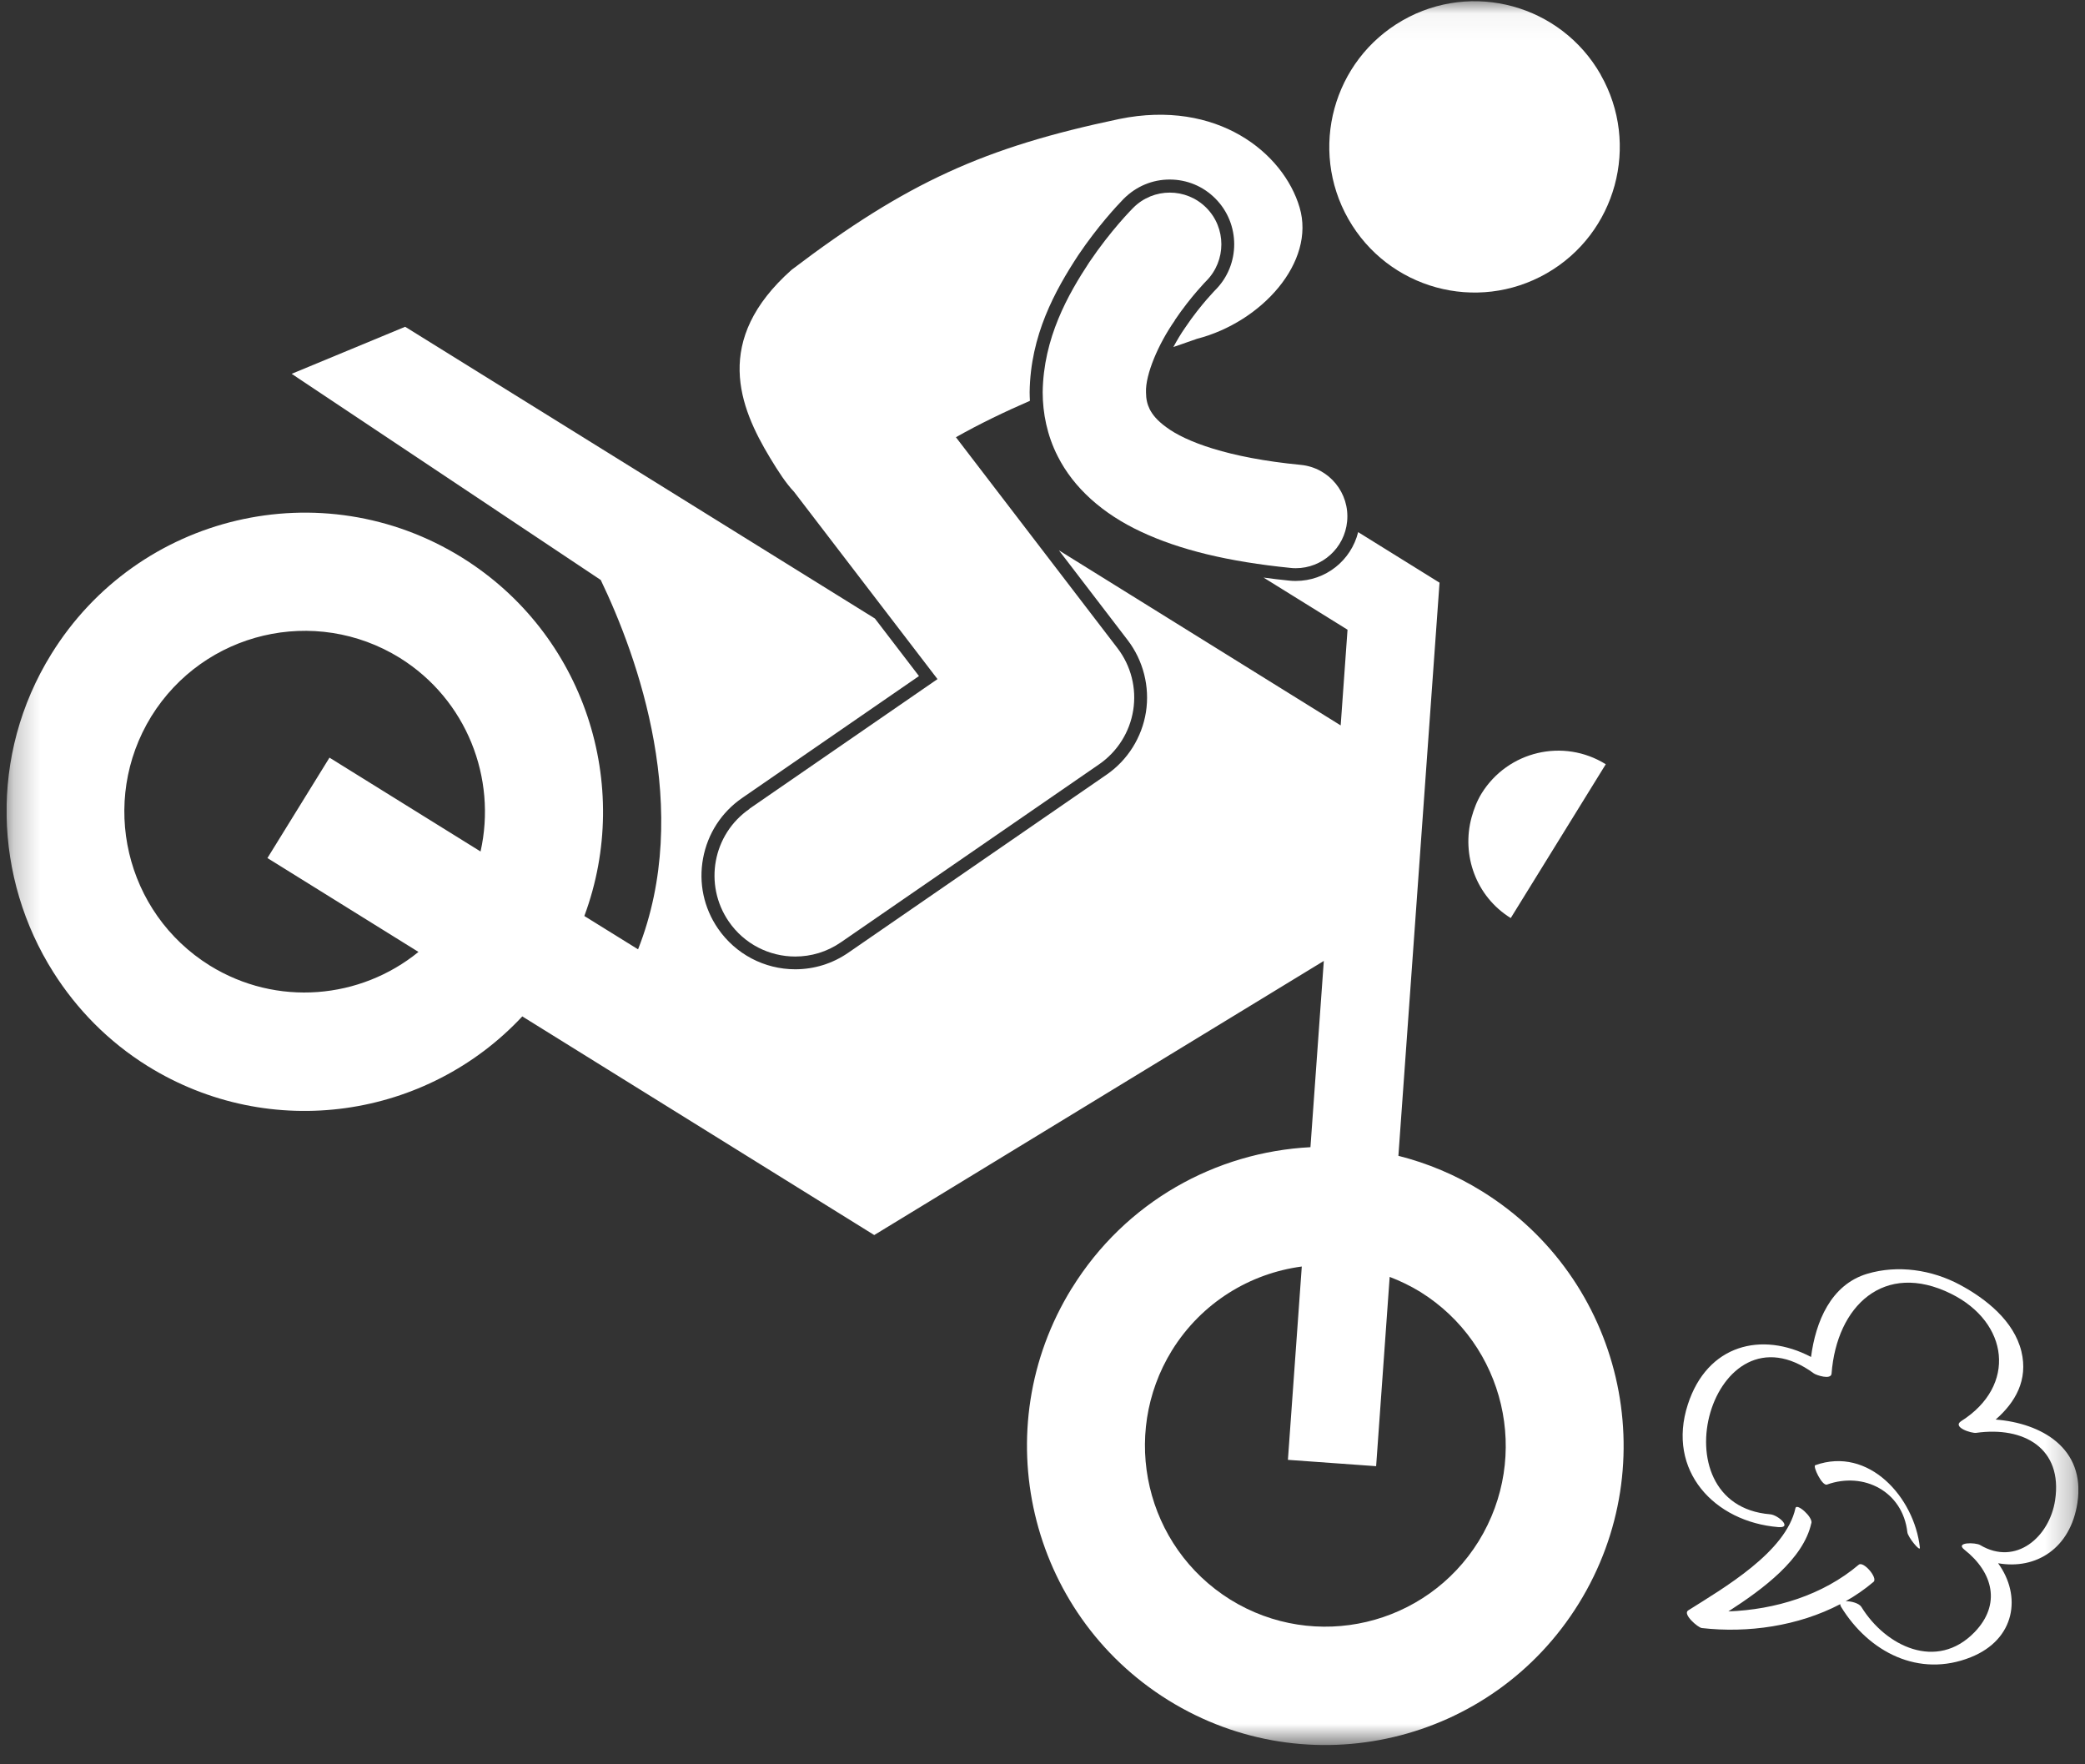 <?xml version="1.0" encoding="UTF-8"?>
<svg xmlns="http://www.w3.org/2000/svg" width="78" height="66" viewBox="0 0 78 66" fill="none">
  <rect x="0" y="0" width="78" height="66" fill="#333333" stroke="none"/>
  <g clip-path="url(#clip0_12_847)">
    <mask id="mask0_12_847" style="mask-type:luminance" maskUnits="userSpaceOnUse" x="0" y="0" width="78" height="66">
      <path d="M77.756 0.046H0.244V65.279H77.756V0.046Z" fill="white"></path>
    </mask>
    <g mask="url(#mask0_12_847)">
      <path d="M40.094 48.194C36.848 53.447 38.464 60.343 43.703 63.6C48.944 66.853 55.819 65.235 59.065 59.98C62.312 54.724 60.696 47.831 55.459 44.574C54.459 43.951 53.396 43.51 52.314 43.237L53.22 30.616L53.853 21.797L50.809 19.906C50.543 20.969 49.594 21.732 48.471 21.732C48.394 21.732 48.314 21.73 48.234 21.72C47.903 21.686 47.582 21.65 47.27 21.606L50.411 23.556L50.155 27.136L39.614 20.587L42.188 23.948C42.77 24.709 43.019 25.69 42.87 26.637C42.72 27.584 42.184 28.439 41.394 28.981L31.732 35.641C31.145 36.046 30.461 36.259 29.749 36.259C28.594 36.259 27.515 35.69 26.86 34.736C26.329 33.963 26.131 33.031 26.302 32.108C26.474 31.185 26.99 30.386 27.761 29.853L34.379 25.29L32.73 23.137L15.157 12.224L10.911 13.984L22.474 21.696C23.853 24.568 25.93 30.299 23.87 35.513L21.86 34.266C23.681 29.371 21.877 23.713 17.28 20.855C12.039 17.603 5.162 19.221 1.916 24.474C-0.418 28.247 -0.227 32.863 2 36.375C2.872 37.751 4.051 38.964 5.524 39.88C10.123 42.735 15.981 41.837 19.539 38.022L32.705 46.201L49.524 35.947L49.024 42.914C45.49 43.096 42.102 44.949 40.097 48.192L40.094 48.194ZM17.978 31.853L12.326 28.342L10.005 32.098L15.655 35.61C13.483 37.378 10.358 37.673 7.846 36.118C4.679 34.145 3.703 29.981 5.66 26.799C7.631 23.624 11.783 22.648 14.957 24.61C17.464 26.174 18.592 29.114 17.978 31.851V31.853ZM51.481 54.85L51.988 47.766C52.379 47.916 52.766 48.102 53.138 48.33C56.302 50.304 57.28 54.467 55.319 57.65C53.353 60.825 49.198 61.801 46.027 59.839C42.86 57.865 41.884 53.699 43.841 50.519C44.954 48.725 46.763 47.635 48.7 47.378L48.181 54.61L51.478 54.847L51.481 54.85Z" fill="white"></path>
      <path d="M55.425 29.683C55.251 29.967 55.138 30.267 55.053 30.572C54.667 31.982 55.212 33.534 56.517 34.343L60.072 28.589C58.488 27.603 56.408 28.095 55.425 29.683Z" fill="white"></path>
      <path d="M59.884 2.795C58.396 0.182 55.077 -0.729 52.471 0.763C49.865 2.255 48.956 5.583 50.444 8.196C51.932 10.809 55.249 11.717 57.855 10.228C60.461 8.738 61.369 5.408 59.882 2.797L59.884 2.795Z" fill="white"></path>
      <path d="M28.039 30.26C26.664 31.207 26.317 33.091 27.261 34.469C27.846 35.324 28.79 35.782 29.751 35.782C30.341 35.782 30.937 35.61 31.459 35.249L41.121 28.589C41.804 28.116 42.263 27.387 42.394 26.567C42.524 25.745 42.312 24.91 41.807 24.249L35.761 16.356C36.65 15.852 37.587 15.404 38.529 14.994C38.524 14.885 38.519 14.777 38.519 14.668C38.548 12.546 39.459 10.884 40.343 9.538C41.068 8.465 41.768 7.714 42.034 7.44C42.507 6.968 43.111 6.716 43.758 6.716C44.406 6.716 45.01 6.968 45.466 7.426C46.406 8.368 46.408 9.904 45.466 10.848L45.435 10.88L45.394 10.923C45.34 10.981 45.251 11.078 45.142 11.204C44.942 11.437 44.64 11.805 44.343 12.248C44.179 12.48 44.031 12.732 43.896 12.982C44.2 12.878 44.498 12.774 44.78 12.674C47.203 12.049 49.222 9.802 48.618 7.76C48.014 5.716 45.534 3.703 41.87 4.452C36.836 5.51 33.925 6.82 29.618 10.09C26.65 12.723 27.66 15.227 28.807 17.126C29.123 17.649 29.404 18.08 29.705 18.397L35.072 25.404L28.034 30.255L28.039 30.26Z" fill="white"></path>
      <path d="M43.947 11.981C44.246 11.538 44.553 11.155 44.78 10.892C44.894 10.761 44.986 10.659 45.048 10.591C45.08 10.56 45.101 10.536 45.116 10.521C45.123 10.514 45.128 10.509 45.128 10.509C45.879 9.751 45.879 8.525 45.128 7.772C44.374 7.016 43.15 7.016 42.396 7.772C42.341 7.828 41.565 8.605 40.751 9.809C39.954 11.02 39.034 12.64 39.007 14.672C39.007 15.447 39.169 16.285 39.57 17.07C40.169 18.257 41.256 19.223 42.686 19.891C44.126 20.567 45.937 21.01 48.285 21.245C48.35 21.253 48.413 21.255 48.476 21.255C49.459 21.255 50.3 20.507 50.396 19.506C50.5 18.441 49.725 17.494 48.662 17.39C45.918 17.126 44.341 16.511 43.633 15.982C43.27 15.719 43.111 15.501 43.012 15.312C42.918 15.12 42.874 14.934 42.872 14.675C42.846 14.009 43.336 12.863 43.952 11.984L43.947 11.981Z" fill="white"></path>
      <path d="M67.766 56.979C67.819 56.739 67.212 56.216 67.169 56.414C66.811 58.064 64.483 59.403 63.154 60.243C62.937 60.382 63.519 60.885 63.664 60.902C65.384 61.098 67.27 60.832 68.845 60.008C68.843 60.035 68.85 60.069 68.874 60.108C69.915 61.806 71.787 62.77 73.725 61.995C75.401 61.326 75.635 59.694 74.749 58.478C76.164 58.727 77.459 57.928 77.717 56.213C78.024 54.167 76.365 53.237 74.657 53.103C75.398 52.459 75.877 51.619 75.621 50.556C75.345 49.417 74.299 48.587 73.323 48.063C72.273 47.499 71.002 47.308 69.855 47.649C68.483 48.059 67.923 49.454 67.751 50.761C65.908 49.793 63.869 50.292 63.142 52.539C62.338 55.019 64.138 56.93 66.524 57.126C67.072 57.172 66.524 56.671 66.222 56.647C61.877 56.291 64.058 48.594 67.857 51.377C67.949 51.444 68.5 51.629 68.519 51.384C68.712 48.846 70.485 47.163 72.985 48.395C75.157 49.468 75.456 51.839 73.372 53.159C73.012 53.387 73.756 53.627 73.932 53.6C75.707 53.351 77.174 54.174 76.882 56.119C76.674 57.497 75.415 58.594 74.077 57.797C73.906 57.696 73.121 57.681 73.49 57.972C74.567 58.822 74.869 60.023 73.865 61.06C72.454 62.513 70.541 61.588 69.633 60.11C69.553 59.979 69.254 59.89 69.046 59.9C69.415 59.691 69.766 59.449 70.089 59.175C70.261 59.03 69.712 58.386 69.536 58.533C68.191 59.672 66.415 60.214 64.659 60.28C65.956 59.444 67.469 58.323 67.761 56.979H67.766Z" fill="white"></path>
      <path d="M68.348 55.535C69.725 55.041 71.183 55.794 71.355 57.32C71.374 57.502 71.845 58.081 71.823 57.892C71.616 56.015 69.91 54.094 67.908 54.811C67.809 54.847 68.164 55.6 68.348 55.535Z" fill="white"></path>
    </g>
  </g>
  <defs>
    <clipPath id="clip0_12_847">
      <rect width="77.512" height="66" fill="white" transform="translate(0.244)"></rect>
    </clipPath>
  </defs>
</svg>
